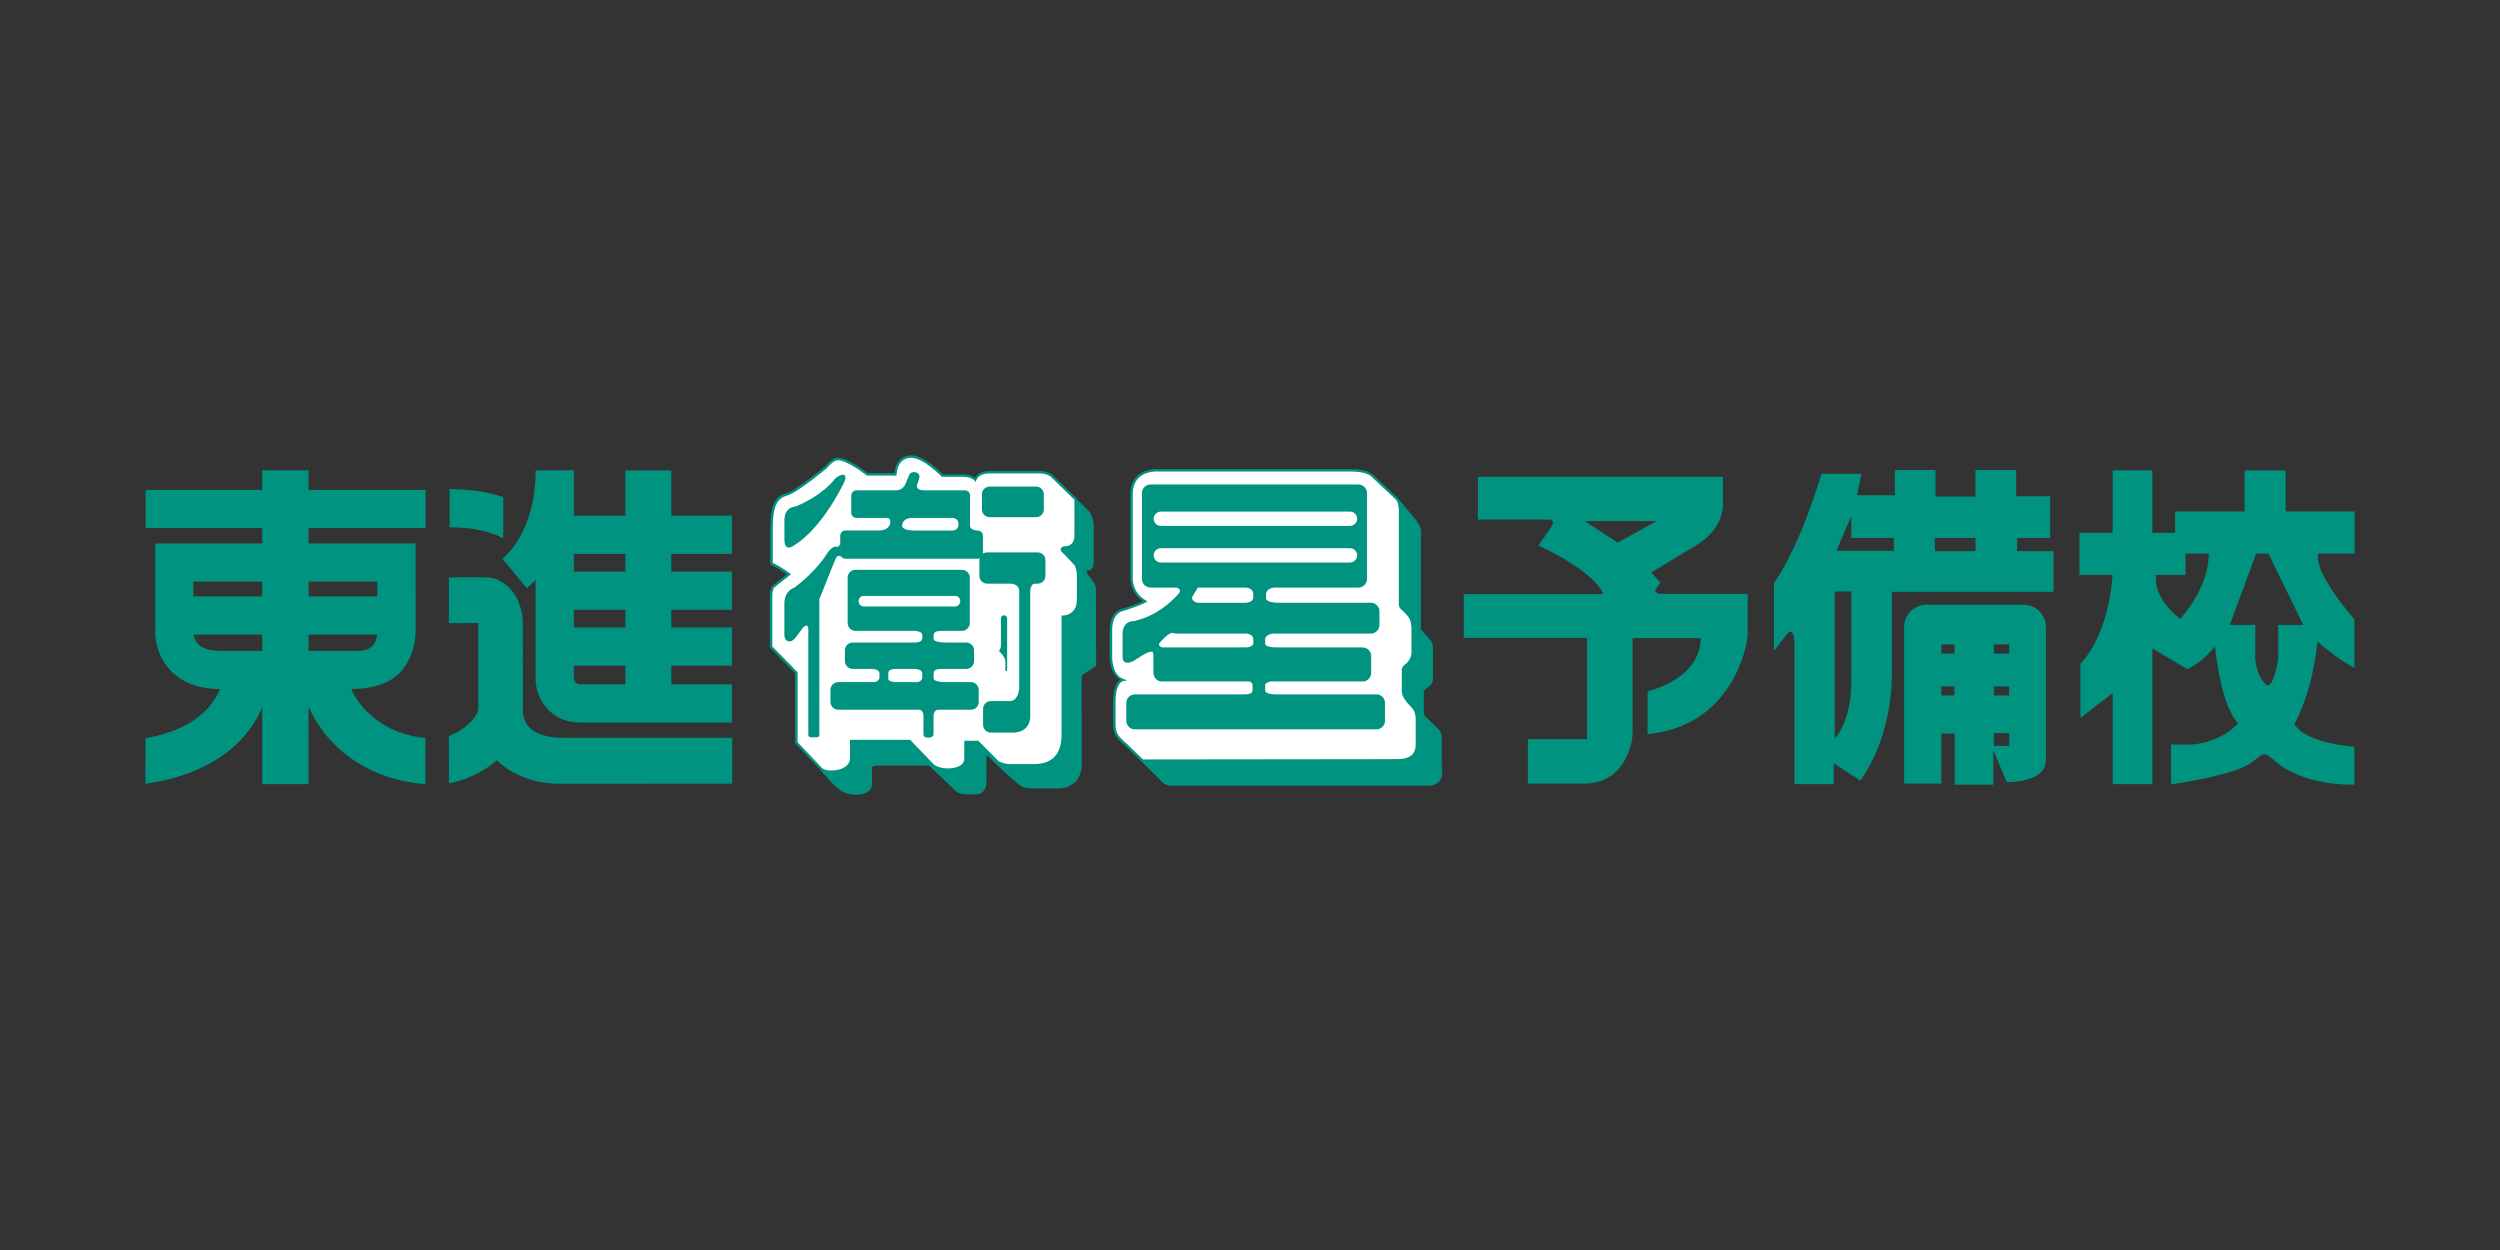 <?xml version="1.0" encoding="UTF-8"?><svg id="b" xmlns="http://www.w3.org/2000/svg" width="200" height="100" viewBox="0 0 200 100"><rect x="0" y="0" width="200" height="100" fill="#333333" stroke="none"/><defs><style>.c{fill:#fff;}.c,.d{stroke-width:0px;}.d{fill:#009380;}</style></defs><path class="d" d="m34.036,59.048c-2.761-.288-4.915-1.736-5.941-3.921h0c2.1,0,3.288-.693,3.855-1.275,1.308-1.34,1.3-3.183,1.296-3.387.001.037.001-6.993.001-6.993h-8.563v-1.225h9.364v-3.056h-9.364v-1.567h-3.709v1.567h-9.322v3.056h9.322v1.225h-8.562v7.015c-.008.356.034,1.9,1.222,3.147.936.983,2.273,1.484,3.976,1.491-1.118,2.567-3.72,3.541-5.967,3.924l-.01,3.649c4.203-.568,7.779-2.515,9.341-6.092v6.125h3.709v-6.205c1.566,3.531,5.007,5.881,9.353,6.205l-0-3.682Zm-5.377-6.978h-3.975v-1.3h5.491c-.067.65-.406,1.3-1.516,1.3Zm1.53-5.542v1.184h-5.505v-1.184h5.505Zm-9.214,1.184h-5.505v-1.184h5.505v1.184Zm-5.481,3.058h5.481v1.3h-3.325c-.576,0-1.352-.091-1.782-.526-.245-.247-.34-.565-.374-.774Z"/><path class="d" d="m35.971,42.192c.749-.015,2.717.036,4.289.884l.001-3.313c-1.709-.571-3.432-.64-4.296-.63l.005,3.058Z"/><path class="d" d="m58.558,44.311v-3.057h-4.853v-3.623h-3.669v3.623h-4.128v-3.633l-3.059.013c.046,3.359-1.3,5.947-2.654,7.067l1.949,2.355c.246-.204.481-.429.706-.669v7.966c-.004,1.486,1.17,3.449,3.518,3.449h12.191v-3.058h-4.853v-1.49h4.855v-3.056h-4.855v-1.415h4.855v-3.057h-4.855v-1.415h4.853Zm-8.522,10.433h-3.669c-.224,0-.375-.15-.459-.432v-1.058h4.128v1.49Zm0-4.547h-4.128v-1.415h4.128v1.415Zm0-4.472h-4.128v-1.415h4.128v1.415Z"/><path class="d" d="m41.833,56.83l-.005-6.9c0-2.127-1.327-3.745-3.022-3.745h-2.896v3.665l2.352-.004v6.81c0,.672-1.074,1.76-2.357,2.225l.009,3.785c1.365-.247,2.748-.908,3.843-1.841.942.937,2.65,1.866,5.001,1.875l13.822-.008v-3.668h-13.468c-2.102,0-3.28-.755-3.28-2.194Z"/><path class="d" d="m87.692,53.265l-.02-6.203c-.002-.022-.031-.382-.431-.831-.137-.139-.313-.375-.313-.5,0-.013.002-.025.006-.036.014-.042.088-.069.202-.074.031-.006.363-.087.363-.614v-2.934c0-.032-.003-.756-.416-1.209-.003-.002-.584-.588-.934-.942v-.028l-1.799-1.746c0-.004-.32-.47-1.222-.47h-3.927c-.03-.002-.85-.043-1.195.546-.135-.105-.43-.276-.965-.276h-1.605c-.173-.172-1.551-1.522-2.521-1.522-.01-.001-.471-.035-.863.3-.287.246-.448.632-.502,1.125h-2.136c-.171-.131-1.655-1.253-2.321-1.216-.004-.012-.413-.145-1.065.662-.011.005-2.364,1.97-3.153,2.177-.913.238-1.251.992-1.251,2.783v2.898l.056.026c.005.004.686.335,1.276.764-.169.133-.985.775-.985.775-.251.197-.384.338-.384,1.122v3.957s1.97,2.005,2.025,2.061v5.597l1.96,2.07c.15.189,1.22,1.508,1.906,1.84.523.251,1.419.307,1.926-.01.234-.149.357-.361.357-.619l-.006-1.295c0-.006.015-.201.412-.201h4.152c.055.051,2.156,2.052,2.156,2.052.016.02.24.267.942.253h.839c.226,0,.658-.359.658-.926v-1.915c-.009-.121.014-.236.038-.25,0,0,.06-.009.227.17.231.231,2.25,2.234,2.717,2.354.01.003.355.101.928.096h1.864c.525,0,.995-.185,1.327-.522.35-.353.533-.862.533-1.47,0-.013-.016-6.508-.018-7.046.082-.054,1.161-.774,1.161-.774Z"/><path class="d" d="m115.342,61.271v-2.049c0-.005.004-.039.004-.095,0-.18-.032-.573-.282-.811l-.979-.944c-.054-.027-.181-.092-.181-.617v-1.345c0-.036.009-.212.167-.317.012-.005.57-.284.57-.781v-2.452c0-.366-.102-.542-.254-.696.005.005-.645-.737-.714-.817v-7.513c0,.012.165-.479-.352-1.175l-1.433-1.726c-.017-.029-.042-.052-.06-.076l-.103-.123-.01.01-1.769-1.663c.001-.004-.361-.552-1.815-.552h-15.348c-.069-.008-1.091-.1-1.775.515-.387.348-.585.854-.585,1.502v6.758c0,.186.074,1.151,1.006,1.79-.183.089-.617.279-1.576.59.008-.003-1.075.121-1.075,1.713v2.087c0,.008-.001.036-.001.082,0,.309.086,1.372.847,1.812-.224.143-.576.565-.576,1.837v1.45c0,.996.068,1.214.993,2.013-.004-.002.65.628,1.031.994l-.002.001,1.972,1.959c.018.014.272.226.646.226h20.549c.016.001.514.026.851-.291.193-.183.291-.441.291-.765,0-.381-.001-.491-.036-.529Z"/><path class="d" d="m123.073,43.639s.863-1.216,1.048-1.525c.187-.308.187-.535-.185-.552h-5.705v-3.414h19.606v2.224s.124,1.895-2.143,3.254l-3.603,2.174.742.782-.452.7.288.227h7.146v3.212c-.019,1.071-1.298,7.372-8.011,8.01v-3.438s4.18-.865,4.262-4.242h-5.457v7.599c0,.721-.557,4.037-3.893,4.037h-4.487v-3.564h4.736v-8.092h-9.863v-3.502h11.16s-.412-1.647-5.188-3.891Zm6.342-.228l3.129-1.723h-5.765l2.636,1.723Z"/><path class="d" d="m148.55,39.622h3.039v-2.023h3.253v2.129h3.198v-2.129h3.253v2.103h2.723v3.331h-2.645v1.058h2.909v3.252h-12.929v6.425c0,5.577-2.537,8.673-2.537,8.673l-2.115-1.374v1.666h-3.147v-11.158c0-1.826-.715-.688-.715-.688l-.924,1.19v-5.421c2.17-3.093,3.808-8.752,3.808-8.752h3.199l-.369,1.719Zm9.491,4.469v-1.058h-3.252v1.058h3.252Zm-9.941-2.803l-1.189,2.777h4.598v-1.032h-3.41v-1.745Zm.002,6.029h-1.325v11.767s1.325-1.289,1.325-4.542v-7.225Z"/><path class="d" d="m160.541,62.572l-1.071-2.539v2.738h-3.094v-4.085h-1.07v4.004h-2.977v-12.519c0-.993.807-1.798,1.8-1.798h7.745c.995,0,1.799.805,1.799,1.798v10.64c0,1.839-3.132,1.76-3.132,1.76Zm-4.184-10.286v-.727h-1.05v.727h1.05Zm0,3.351v-.726h-1.05v.726h1.05Zm4.376-3.351v-.727h-1.222v.727h1.222Zm0,3.351v-.726h-1.222v.726h1.222Zm.006,4.04v-1.032h-1.23v1.032h1.23Z"/><path class="d" d="m188.367,44.289v-3.372h-5.512v-3.286h-3.292v3.286h-5.551v1.706h-1.826v-4.997h-3.172v4.997h-2.657v3.372h2.643s-.16,4.521-2.565,7.112v4.311l2.579-1.963v7.278h3.172v-10.86l2.79,1.658s1.165-.475,2.221-1.825c0,0,.424,4.68,1.851,6.161,0,0-1.253,1.498-3.676,1.693h-1.69v3.194s5.06-.706,6.436-1.749c1.053-.798.922-.951,1.969-.044.821.711,2.866,1.839,6.266,1.815v-3.036s-3.859-.234-4.811-1.82c0,0,1.427-2.354,1.852-6.584,0,0,1.797,1.534,2.959,2.089v-3.887s-3.255-3.631-2.9-5.248h2.912Zm-13.947,5.222s-2.192-1.56-1.928-3.517h2.355v-1.705h1.848c.019.714-.139,2.731-2.274,5.222Zm6.003,3.24v-2.758h-2.033l2.1-5.705h.984l2.784,5.705h-2.009v2.758s-.309,2.092-.857,2.092c0,0-.788-.438-.968-2.092Z"/><path class="c" d="m69.383,38.047h2.337l.007-.092c.035-.487.187-.851.45-1.078.33-.282.729-.255.733-.254.938.001,2.403,1.478,2.417,1.493l.029.03h1.686c.649,0,.904.281.907.285l.105.119.061-.147c.239-.586,1.07-.529,1.078-.528h3.936c.79,0,1.062.383,1.074.399.012.014,1.595,1.552,1.752,1.705v2.855c0,.844-.637.859-.664.859-.161.006-.377.033-.427.191-.005.02-.008.04-.008.06,0,.154.17.299.229.343-.013-.01.848.898.848.898.179.197.218.674.219.841v1.915c0,.429-.116.76-.343.984-.327.321-.779.318-.784.318l-.1-.002v9.527c0,1.565-.743,2.357-2.209,2.357h-1.939c-.414,0-.863-.209-.867-.211,0-.009-1.618-1.626-1.618-1.626l-.028-.029h-1.12v1.449c0,.337-.267.523-.492.617-.615.264-1.592.166-1.97-.197l-1.867-1.94-.041-.002h-4.777v1.485c0,.438-.336.677-.617.801-.595.26-1.368.199-1.612-.025,0,0-1.813-1.915-1.957-2.066v-5.6s-1.969-2.006-2.025-2.062v-3.879c0-.724.111-.811.309-.965l1.19-.935-.1-.078c-.567-.434-1.214-.759-1.362-.831v-2.774c0-1.68.3-2.383,1.105-2.594.833-.217,3.145-2.147,3.243-2.229.573-.704.896-.61.898-.609.552-.023,1.815.86,2.257,1.201l.027.02h.034Z"/><path class="c" d="m90.172,59.531c-.902-.779-.927-.953-.927-1.868v-1.45c0-1.608.571-1.718.576-1.719l.358-.056-.336-.132c-.822-.32-.87-1.489-.87-1.763,0-.033.003-.054.003-.056v-2.093c0-1.407.88-1.518.916-1.522,1.415-.456,1.75-.67,1.764-.679l.133-.087-.138-.08c-.986-.578-1.032-1.554-1.032-1.727v-6.756c0-.589.175-1.045.52-1.355.628-.565,1.621-.465,1.631-.465l15.361 0c1.332,0,1.665.475,1.666.48.016.018,1.857,1.749,1.857,1.749.203.175.249.686.251.869v7.524c.016.339.287.486.298.492v-0c0,.007.423.456.423.456.277.301.292.897.292,1.015v1.879c0,.529-.393.881-.396.885-.335.208-.381.41-.381.503,0,.03.004.048.007.055l-.005,1.65c0,.476.378.886.683,1.214l.176.194c.23.267.256.686.256.847,0,.04-.003.064-.003.065v1.952c0,.804-.476,1.179-1.498,1.179,0,0-20.235.024-20.314.024-.054-.054-1.271-1.226-1.271-1.226Z"/><path class="d" d="m110.11,55.551h-8.081c-.308-.01-.815-.062-.815-.318v-.474s.022-.13.386-.239h7.404c.381,0,.69-.308.69-.689v-1.348c0-.38-.309-.689-.69-.689h-6.981c-.31-.009-.821-.063-.81-.318v-.378s.019-.303.588-.41h7.866c.381,0,.688-.307.688-.688v-1.089c0-.381-.307-.689-.688-.689h-7.435c-.055,0-.95-.007-.95-.373v-.285s-.041-.505.7-.557h6.688c.382,0,.691-.308.691-.689v-6.871c0-.38-.309-.688-.691-.688h-16.627c-.38,0-.689.308-.689.688v6.871c0,.382.309.689.689.689h2.079c.196.063.378.192.215.429,0,0-1.4,1.792-3.658,2.259,0,0-.872-.061-.872,1.031v1.903s.01.724.946.209c0,0,1.215-.847,1.399-.687,0,0,.122-.097.122.368v1.312c0,.381.309.689.69.689h7.002c.123.064.233.129.237.258v.442s.054.331-.585.331h-8.826c-.382,0-.688.309-.688.688v1.423c0,.379.306.687.688.687h19.318c.38,0,.689-.308.689-.687v-1.423c0-.38-.309-.688-.689-.688Zm-17.245-14.621h15.136c.316,0,.571.256.571.572,0,.315-.255.571-.571.571h-15.136c-.315,0-.571-.256-.571-.571,0-.316.257-.572.571-.572Zm0,4.07c-.315,0-.571-.256-.571-.571,0-.315.257-.571.571-.571h15.136c.316,0,.571.255.571.571,0,.315-.255.571-.571.571h-15.136Zm7.397,2.523v.299s-.02.4-.663.4h-3.826s-.6-.159-.341-.565c.162-.254.333-.539.401-.65h3.86c.16.018.57.103.57.516Zm-7.25,4.271s-.516-.098-.185-.429c0,0,.645-.76.989-.74.087.041.185.064.291.064h5.707c.185.05.444.168.453.447v.323s-.009.335-.649.335h-6.606Z"/><path class="d" d="m63.639,40.526s-.885,0-.885,1.08v1.572c0,.515.185.921.933.344,0,0,1.903-1.08,3.782-4.812.517-1.026-.296-.785-.687-.392,0,0-.859,1.252-3.142,2.209Z"/><path class="d" d="m77.669,54.568h-2.293c-.28-.034-.689-.096-.689-.295,0,0,.005-.25.005-.36,0-.099-.061-.4.643-.4h1.964c.346,0,.626-.281.626-.626v-.859c0-.346-.281-.626-.626-.626h-1.671c-.088,0-.936-.009-.936-.296v-.238c0-.098-.061-.399.643-.399h1.621c.346,0,.627-.281.627-.627v-3.633c0-.346-.281-.626-.627-.626h-8.519c-.346,0-.626.28-.626.626v3.633c0,.346.281.627.626.627h4.781s.572.03.565.349v.228s.014.355-.57.355h-4.996c-.345,0-.626.28-.626.626v.859c0,.345.281.626.626.626h1.575s.571.031.564.351l-.004.348s.006.26-.355.356h-2.934c-.346,0-.627.281-.627.627v.958c0,.346.281.627.627.627h6.486c.164,0,.33.19.33.54v1.408c0,.162.074.286.383.286,0,0,.414-.005.422-.262.005-.138,0-1.436,0-1.436,0,0-.017-.525.372-.536,1.147-.004,2.613,0,2.613,0,.345,0,.627-.281.627-.627v-.958c0-.346-.282-.627-.627-.627Zm-8.563-6.05c-.233,0-.422-.19-.422-.424,0-.233.189-.422.422-.422h7.293c.234,0,.423.188.423.422,0,.234-.189.424-.423.424h-7.293Zm1.956,5.791s.006-.336.006-.446c0-.038-.062-.35.643-.35h1.507s.572.031.565.351l-.004.348s.006.26-.356.356h-1.868c-.242-.041-.493-.106-.493-.26Z"/><path class="d" d="m79.179,38.925h3.7c.346,0,.627.281.627.627v1.196c0,.345-.28.626-.626.626h-3.701c-.346,0-.627-.281-.627-.627v-1.195c0-.346.281-.627.627-.627Z"/><path class="d" d="m83.008,44.19h-4.031c-.346,0-.627.28-.627.626v1.251c0,.346.281.627.627.627h1.864s.694-.004.694.598v7.712c0,.197-.086,1.093-.778,1.081h-1.485c-.347,0-.627.281-.627.626v1.27c0,.346.281.627.627.627h1.753s1.402.079,1.395-1.355v-9.923s-.018-.636.392-.636h.197c.346,0,.626-.281.626-.627v-1.251c0-.346-.28-.626-.626-.626Z"/><path class="d" d="m80.572,49.472c0-.137-.111-.249-.249-.249-.138,0-.248.112-.248.249v2.242l-.005-.001s-.027.27-.16.354c0,0,.521.488.521.843v.717s.005.056.079.056c0,0,.062.009.062-.056v-4.154Z"/><path class="d" d="m78.221,42.442h-.074s-.544-.041-.544-.364v-1.012c.001-.015.002-.032.002-.049l.003-1.373c0-.231-.187-.418-.418-.418h-3.282l.007-.004c-.691,0-.553-.418-.553-.418.061-.157.171-.52.171-.52.075-.212-.014-.411-.225-.486-.239-.066-.502-.002-.576.209,0,0-.074.199-.29.695-.23.529-.686.519-.686.519l.005.004h-3.239c-.231,0-.418.187-.418.418l-.003,1.373c0,.231.189.417.419.417h2.468c.126.024.281.104.233.375,0,0-.017.632-.927.632h-2.658c-.231,0-.417.186-.417.417v1.423c0,.083.024.16.067.225-.064-.066-.07-.216-.07-.216v-.865c-.005.213-.189.354-.28.327-.21-.063-.452.068-.797.566,0,0-.7,1.253-2.578,2.689,0,0-.811.208-.811,1.289v2.506c0,.515.479.736.885.219.18-.23.342-.447.494-.657.144-.263.537-.533.537-.047v8.462c0,.117.094.211.208.211h.467c.115,0,.209-.094.209-.211v-10.862c.361-.826.732-1.875,1.308-3.235.119-.278.293-.216.432-.165.087.116.203.183.346.183h10.582c.231,0,.417-.186.417-.417v-1.423c0-.231-.186-.417-.417-.417Zm-2.039,0h-3.109c-.397-.017-1.014-.101-.892-.486,0,0,.06-.462.662-.521h3.371c.144.011.473.083.465.515-.009.409-.309.493-.497.493Z"/></svg>